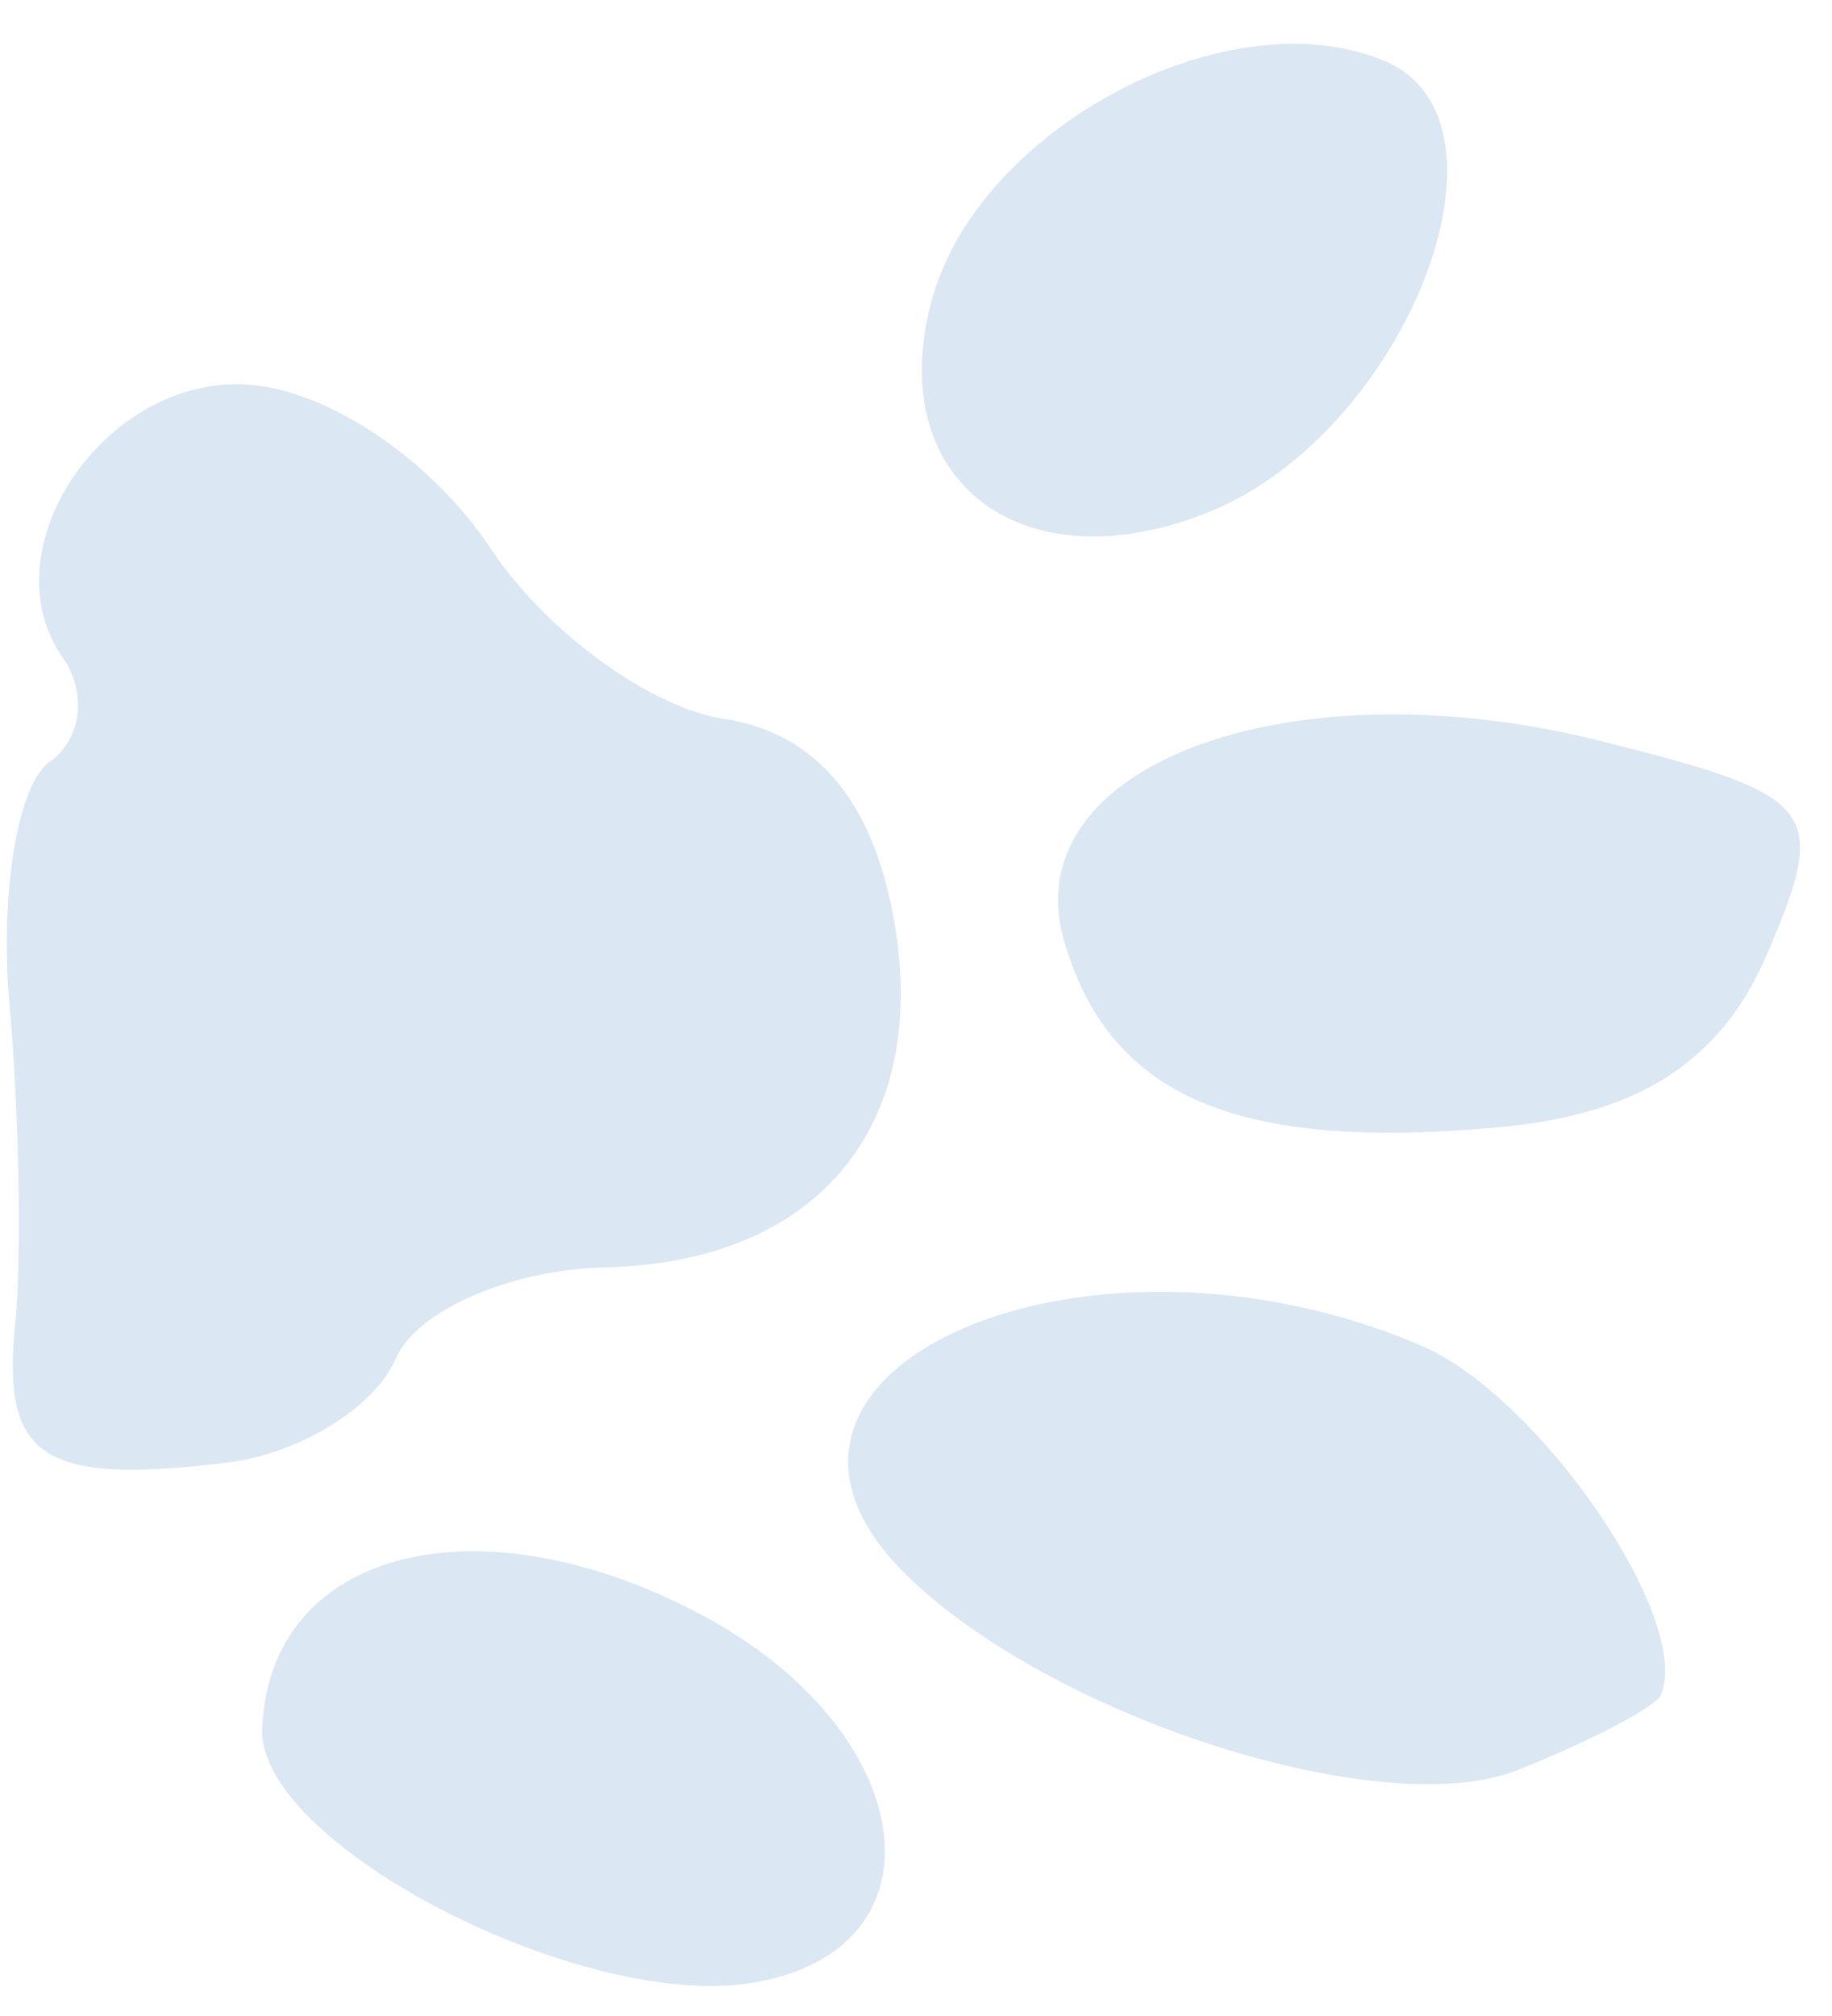 <?xml version="1.0" encoding="UTF-8"?> <svg xmlns="http://www.w3.org/2000/svg" width="40" height="44" viewBox="0 0 40 44" fill="none"> <path fill-rule="evenodd" clip-rule="evenodd" d="M16.41 43.278C20.752 42.578 20.105 37.793 15.326 35.249C10.43 32.645 5.876 33.822 5.725 37.73C5.628 40.234 12.655 43.883 16.41 43.278ZM4.975 31.92C6.538 31.727 8.187 30.709 8.637 29.658C9.089 28.605 11.146 27.707 13.209 27.661C17.962 27.554 20.433 24.429 19.456 19.757C18.953 17.346 17.719 15.976 15.792 15.686C14.194 15.445 11.909 13.775 10.715 11.975C9.459 10.081 7.268 8.575 5.519 8.404C2.371 8.095 -0.313 11.954 1.375 14.36C1.909 15.121 1.777 16.141 1.083 16.63C0.388 17.118 -0.006 19.497 0.208 21.918C0.421 24.339 0.477 27.479 0.332 28.898C0.032 31.829 0.934 32.416 4.975 31.92ZM33.145 38.629C34.75 37.986 36.152 37.252 36.261 36.997C36.964 35.358 33.618 30.479 31.033 29.37C23.648 26.203 15.253 29.96 19.811 34.394C23.017 37.514 30.215 39.798 33.145 38.629ZM32.73 24.602C35.793 24.32 37.577 23.166 38.584 20.818C39.942 17.651 39.712 17.361 34.903 16.162C28.104 14.469 22.107 16.729 23.24 20.559C24.242 23.948 27.013 25.129 32.73 24.602ZM26.373 11.185C30.68 9.462 33.355 2.672 30.25 1.34C26.855 -0.116 21.362 2.779 20.341 6.564C19.28 10.486 22.311 12.808 26.373 11.185Z" fill="#DBE7F3"></path> </svg> 